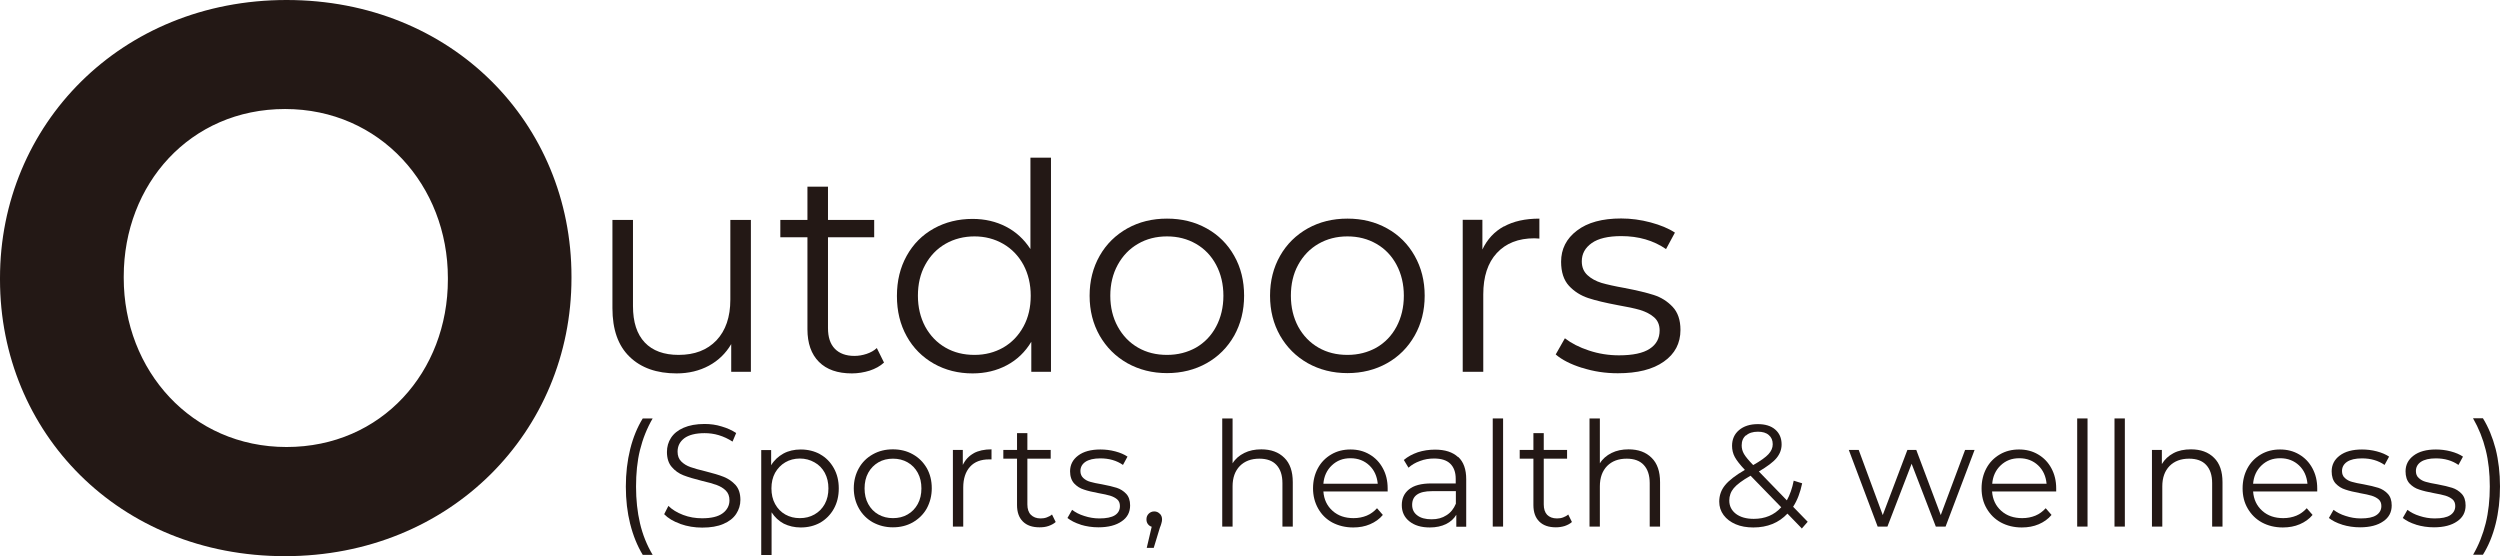 <svg xmlns="http://www.w3.org/2000/svg" id="_&#x30EC;&#x30A4;&#x30E4;&#x30FC;_2" data-name="&#x30EC;&#x30A4;&#x30E4;&#x30FC;_2" viewBox="0 0 171.53 38.16"><defs><style>      .cls-1 {        fill: #231815;      }    </style></defs><g id="_&#x30EC;&#x30A4;&#x30E4;&#x30FC;_1-2" data-name="&#x30EC;&#x30A4;&#x30E4;&#x30FC;_1"><g><path class="cls-1" d="M0,19.18v-.11C0,8.59,8.27,0,19.66,0s19.55,8.49,19.55,18.97v.11c0,10.49-8.27,19.08-19.66,19.08S0,29.67,0,19.18ZM30.73,19.18v-.11c0-6.33-4.64-11.59-11.17-11.59s-11.07,5.17-11.07,11.49v.11c0,6.32,4.64,11.59,11.17,11.59s11.07-5.17,11.07-11.49Z"></path><g><path class="cls-1" d="M51.52,15.08v10.43h-1.35v-1.9c-.37.63-.88,1.13-1.53,1.48-.65.35-1.39.53-2.22.53-1.36,0-2.44-.38-3.22-1.14-.79-.76-1.18-1.87-1.18-3.34v-6.05h1.41v5.91c0,1.1.27,1.93.81,2.5s1.32.85,2.32.85c1.1,0,1.96-.33,2.6-1,.63-.67.95-1.6.95-2.79v-5.47h1.41Z"></path><path class="cls-1" d="M60.65,24.88c-.26.24-.59.42-.98.55-.39.12-.8.19-1.22.19-.98,0-1.73-.26-2.26-.79-.53-.53-.79-1.28-.79-2.24v-6.31h-1.86v-1.19h1.86v-2.28h1.41v2.28h3.17v1.19h-3.17v6.23c0,.62.15,1.09.47,1.42.31.32.76.49,1.34.49.29,0,.57-.05.84-.14s.51-.22.7-.4l.5,1.01Z"></path><path class="cls-1" d="M72.11,10.8v14.71h-1.35v-2.06c-.42.7-.98,1.24-1.68,1.61-.69.37-1.48.56-2.35.56-.98,0-1.86-.22-2.66-.67-.79-.45-1.42-1.08-1.86-1.88-.45-.81-.67-1.72-.67-2.76s.22-1.95.67-2.76,1.07-1.43,1.86-1.87c.79-.44,1.68-.66,2.66-.66.85,0,1.61.18,2.29.53.68.35,1.24.86,1.68,1.54v-6.27h1.41ZM68.83,23.85c.59-.34,1.05-.82,1.39-1.44s.5-1.33.5-2.12-.17-1.5-.5-2.12c-.34-.62-.8-1.1-1.39-1.44-.59-.34-1.25-.51-1.97-.51s-1.4.17-1.99.51c-.59.34-1.05.82-1.39,1.44-.34.62-.5,1.33-.5,2.12s.17,1.5.5,2.12c.34.62.8,1.1,1.39,1.44.59.34,1.25.5,1.99.5s1.38-.17,1.97-.5Z"></path><path class="cls-1" d="M77.35,24.92c-.81-.46-1.44-1.09-1.9-1.89-.46-.81-.69-1.72-.69-2.74s.23-1.93.69-2.74c.46-.81,1.1-1.43,1.9-1.88.81-.45,1.71-.67,2.72-.67s1.91.22,2.72.67c.81.45,1.44,1.08,1.89,1.88.46.81.68,1.72.68,2.74s-.23,1.93-.68,2.74c-.46.81-1.09,1.44-1.89,1.89s-1.71.68-2.72.68-1.91-.23-2.72-.68ZM82.06,23.85c.59-.34,1.05-.82,1.38-1.44.33-.62.5-1.33.5-2.12s-.17-1.5-.5-2.12c-.33-.62-.79-1.1-1.38-1.44-.59-.34-1.25-.51-1.99-.51s-1.41.17-1.99.51c-.59.34-1.05.82-1.39,1.44-.34.62-.51,1.33-.51,2.12s.17,1.5.51,2.12.8,1.1,1.39,1.44c.59.34,1.25.5,1.99.5s1.4-.17,1.99-.5Z"></path><path class="cls-1" d="M89.73,24.92c-.81-.46-1.44-1.09-1.9-1.89-.46-.81-.69-1.72-.69-2.74s.23-1.93.69-2.74c.46-.81,1.1-1.43,1.9-1.88.81-.45,1.71-.67,2.72-.67s1.91.22,2.72.67c.81.45,1.44,1.08,1.89,1.88.46.81.69,1.72.69,2.74s-.23,1.93-.69,2.74c-.46.81-1.09,1.44-1.89,1.89s-1.71.68-2.72.68-1.91-.23-2.72-.68ZM94.44,23.85c.59-.34,1.05-.82,1.38-1.44s.5-1.33.5-2.12-.17-1.5-.5-2.12c-.33-.62-.79-1.1-1.38-1.44-.59-.34-1.25-.51-1.99-.51s-1.4.17-1.99.51c-.59.34-1.05.82-1.39,1.44-.34.62-.5,1.33-.5,2.12s.17,1.5.5,2.12c.34.62.8,1.1,1.39,1.44.59.34,1.25.5,1.99.5s1.4-.17,1.99-.5Z"></path><path class="cls-1" d="M103.19,15.54c.65-.36,1.46-.54,2.43-.54v1.37l-.34-.02c-1.1,0-1.96.34-2.58,1.01s-.93,1.62-.93,2.84v5.31h-1.41v-10.43h1.35v2.04c.33-.7.82-1.23,1.48-1.59Z"></path><path class="cls-1" d="M108.55,25.24c-.77-.24-1.38-.55-1.81-.92l.63-1.11c.44.34.98.62,1.65.84.66.22,1.35.33,2.06.33.95,0,1.66-.15,2.11-.45.46-.3.68-.72.68-1.26,0-.38-.13-.68-.38-.9-.25-.22-.57-.38-.95-.5-.38-.11-.89-.22-1.53-.33-.85-.16-1.53-.32-2.04-.49s-.96-.45-1.32-.84-.54-.95-.54-1.65c0-.87.36-1.59,1.09-2.14.73-.56,1.74-.83,3.03-.83.67,0,1.35.09,2.02.27s1.23.41,1.67.7l-.61,1.13c-.86-.59-1.88-.89-3.07-.89-.9,0-1.58.16-2.03.48s-.68.73-.68,1.25c0,.4.13.71.39.95.26.24.58.41.96.53.38.11.91.23,1.59.35.83.16,1.5.32,2,.48.5.16.93.43,1.29.81.36.38.54.91.54,1.59,0,.91-.38,1.64-1.14,2.17-.76.54-1.81.8-3.16.8-.85,0-1.66-.12-2.43-.37Z"></path></g><g><path class="cls-1" d="M43.24,35.96c-.2-.8-.3-1.65-.3-2.57s.1-1.77.3-2.58c.2-.8.49-1.5.86-2.1h.68c-.39.67-.68,1.4-.87,2.17s-.27,1.61-.27,2.51.09,1.74.27,2.51c.18.77.47,1.5.87,2.17h-.68c-.37-.61-.66-1.32-.86-2.12Z"></path><path class="cls-1" d="M46.67,35.94c-.48-.17-.84-.39-1.1-.66l.29-.57c.25.25.59.46,1.01.62.42.16.85.23,1.3.23.63,0,1.1-.11,1.41-.34.31-.23.47-.53.47-.89,0-.28-.08-.5-.25-.67-.17-.17-.38-.29-.62-.38-.25-.09-.59-.19-1.03-.29-.53-.13-.95-.26-1.26-.38s-.58-.31-.8-.57c-.22-.25-.33-.6-.33-1.03,0-.35.09-.68.28-.97.19-.29.47-.52.86-.69.39-.17.87-.26,1.44-.26.4,0,.79.05,1.17.17.38.11.71.26,1,.45l-.25.59c-.29-.19-.61-.34-.94-.44s-.66-.14-.98-.14c-.61,0-1.08.12-1.39.35-.31.24-.46.54-.46.92,0,.28.08.5.25.67s.38.3.64.39c.26.09.6.19,1.03.29.51.13.93.25,1.25.38s.58.31.81.56c.22.25.33.59.33,1.02,0,.35-.1.67-.29.96-.19.29-.48.52-.88.69-.39.17-.88.25-1.45.25-.52,0-1.02-.08-1.5-.25Z"></path><path class="cls-1" d="M56.27,31.17c.4.22.71.54.94.95.23.41.34.87.34,1.39s-.11.99-.34,1.4c-.23.41-.54.72-.93.95-.4.22-.84.33-1.34.33-.43,0-.81-.09-1.16-.26-.34-.18-.62-.44-.84-.78v2.93h-.71v-7.2h.68v1.04c.21-.35.5-.61.84-.8.35-.19.75-.28,1.19-.28.49,0,.94.11,1.34.33ZM55.88,35.3c.3-.17.54-.41.71-.72s.25-.67.25-1.07-.08-.75-.25-1.07c-.17-.31-.4-.55-.71-.72-.3-.17-.63-.26-1-.26s-.71.09-1,.26-.53.42-.7.72c-.17.31-.25.67-.25,1.07s.08.76.25,1.07c.17.31.4.55.7.72s.63.25,1,.25.7-.08,1-.25Z"></path><path class="cls-1" d="M59.89,35.84c-.41-.23-.73-.55-.96-.96s-.35-.87-.35-1.38.12-.97.35-1.38c.23-.41.55-.72.96-.95.41-.23.86-.34,1.37-.34s.96.11,1.37.34.72.54.96.95c.23.41.34.87.34,1.38s-.12.97-.34,1.38c-.23.41-.55.72-.96.96-.41.23-.86.34-1.37.34s-.96-.12-1.37-.34ZM62.27,35.3c.3-.17.53-.41.7-.72.17-.31.25-.67.25-1.07s-.08-.76-.25-1.07c-.17-.31-.4-.55-.7-.72s-.63-.25-1-.25-.71.08-1,.25-.53.41-.7.72-.25.67-.25,1.07.08.76.25,1.07.4.55.7.72.63.25,1,.25.71-.08,1-.25Z"></path><path class="cls-1" d="M66.8,31.1c.33-.18.74-.27,1.23-.27v.69h-.17c-.55,0-.99.16-1.3.5-.31.34-.47.82-.47,1.43v2.68h-.71v-5.26h.68v1.03c.17-.35.42-.62.75-.8Z"></path><path class="cls-1" d="M72.44,35.81c-.13.12-.3.21-.5.28s-.4.09-.62.09c-.49,0-.87-.13-1.14-.4s-.4-.64-.4-1.13v-3.18h-.94v-.6h.94v-1.15h.71v1.15h1.6v.6h-1.6v3.14c0,.31.08.55.24.71.16.16.38.25.67.25.15,0,.29-.02.42-.07s.26-.11.36-.2l.25.51Z"></path><path class="cls-1" d="M74.16,36c-.39-.12-.69-.28-.92-.46l.32-.56c.22.17.5.32.83.42.33.11.68.17,1.04.17.48,0,.83-.07,1.07-.22.23-.15.34-.36.34-.63,0-.19-.06-.35-.19-.46-.13-.11-.29-.19-.48-.25s-.45-.11-.77-.17c-.43-.08-.77-.16-1.03-.25-.26-.08-.48-.22-.67-.42-.18-.2-.28-.48-.28-.83,0-.44.18-.8.55-1.08.37-.28.88-.42,1.53-.42.34,0,.68.04,1.02.13.34.09.62.21.84.36l-.31.57c-.43-.3-.95-.45-1.55-.45-.45,0-.79.08-1.03.24-.23.16-.34.37-.34.63,0,.2.07.36.2.48s.29.21.48.26.46.12.8.17c.42.08.76.16,1.01.24.25.08.47.22.65.41.18.19.27.46.27.8,0,.46-.19.83-.58,1.09-.38.27-.92.41-1.59.41-.43,0-.83-.06-1.23-.18Z"></path><path class="cls-1" d="M79.58,35.25c.1.1.15.23.15.38,0,.08-.01.17-.04.26-.02.09-.06.2-.11.32l-.42,1.38h-.48l.34-1.45c-.11-.03-.19-.09-.26-.18-.07-.09-.1-.2-.1-.33,0-.15.05-.28.15-.38.1-.1.23-.16.38-.16s.28.05.38.16Z"></path><path class="cls-1" d="M88.12,31.41c.39.38.58.94.58,1.67v3.05h-.71v-2.98c0-.55-.14-.96-.41-1.25-.27-.29-.66-.43-1.17-.43-.57,0-1.01.17-1.34.5-.33.34-.5.8-.5,1.4v2.76h-.71v-7.42h.71v3.08c.19-.31.46-.54.8-.71s.73-.25,1.17-.25c.66,0,1.19.19,1.58.58Z"></path><path class="cls-1" d="M95.2,33.72h-4.4c.04.55.25.99.63,1.33.38.34.86.5,1.44.5.33,0,.63-.06.9-.17s.51-.29.71-.51l.4.46c-.23.28-.53.49-.88.64s-.73.22-1.15.22c-.54,0-1.02-.12-1.44-.34-.42-.23-.74-.55-.97-.96s-.35-.87-.35-1.38.11-.97.33-1.38c.22-.41.53-.72.92-.95.39-.23.83-.34,1.32-.34s.92.11,1.31.34.69.54.91.95c.22.4.33.86.33,1.38v.22ZM91.38,31.93c-.34.32-.54.75-.58,1.26h3.73c-.05-.52-.24-.94-.58-1.26-.34-.32-.77-.49-1.29-.49s-.93.16-1.28.49Z"></path><path class="cls-1" d="M100.05,31.35c.37.34.55.85.55,1.53v3.26h-.68v-.82c-.16.27-.4.49-.71.64-.31.15-.68.23-1.11.23-.59,0-1.05-.14-1.4-.42s-.52-.65-.52-1.11.16-.81.49-1.08.84-.41,1.54-.41h1.67v-.32c0-.45-.13-.8-.38-1.04-.25-.24-.62-.35-1.11-.35-.33,0-.65.05-.96.17-.31.11-.57.26-.79.46l-.32-.53c.27-.23.59-.4.96-.53.37-.12.77-.18,1.18-.18.69,0,1.21.17,1.58.51ZM99.25,35.35c.29-.18.5-.45.64-.79v-.86h-1.65c-.9,0-1.35.31-1.35.94,0,.31.12.55.35.72.23.18.56.27.98.27s.74-.09,1.03-.28Z"></path><path class="cls-1" d="M102.42,28.71h.71v7.42h-.71v-7.42Z"></path><path class="cls-1" d="M107.86,35.81c-.13.12-.3.21-.5.28-.2.06-.4.09-.61.09-.49,0-.87-.13-1.14-.4s-.4-.64-.4-1.13v-3.18h-.94v-.6h.94v-1.15h.71v1.15h1.6v.6h-1.6v3.14c0,.31.08.55.23.71.16.16.38.25.68.25.15,0,.29-.02.42-.07s.25-.11.35-.2l.25.51Z"></path><path class="cls-1" d="M113.32,31.41c.39.38.58.94.58,1.67v3.05h-.71v-2.98c0-.55-.14-.96-.41-1.25-.27-.29-.66-.43-1.17-.43-.57,0-1.01.17-1.34.5-.33.34-.5.8-.5,1.4v2.76h-.71v-7.42h.71v3.08c.19-.31.46-.54.8-.71s.73-.25,1.17-.25c.66,0,1.19.19,1.58.58Z"></path><path class="cls-1" d="M123.61,36.24l-.97-1c-.59.63-1.37.95-2.34.95-.45,0-.86-.07-1.21-.22s-.63-.36-.83-.63c-.2-.27-.3-.58-.3-.92,0-.42.13-.8.4-1.13.27-.33.72-.68,1.36-1.05-.33-.35-.56-.64-.69-.88-.13-.24-.19-.5-.19-.77,0-.45.16-.81.48-1.08.32-.27.75-.41,1.29-.41.5,0,.9.12,1.19.37.29.25.44.59.44,1.02,0,.35-.12.66-.35.94-.23.28-.64.58-1.21.92l1.92,1.98c.21-.38.37-.83.47-1.35l.58.18c-.13.63-.33,1.16-.62,1.61l1,1.03-.41.47ZM122.22,34.81l-2.11-2.17c-.55.31-.94.6-1.15.85-.21.25-.31.54-.31.85,0,.38.15.68.46.92.31.23.72.34,1.22.34.77,0,1.4-.26,1.88-.79ZM119.79,29.87c-.2.17-.29.4-.29.69,0,.21.05.4.16.59.11.19.32.44.63.76.51-.29.86-.54,1.05-.75.19-.21.29-.43.29-.68,0-.27-.09-.48-.27-.63-.18-.16-.43-.23-.75-.23-.35,0-.62.09-.81.26Z"></path><path class="cls-1" d="M135.48,30.87l-1.99,5.26h-.67l-1.66-4.31-1.66,4.31h-.67l-1.98-5.26h.68l1.65,4.47,1.69-4.47h.61l1.68,4.47,1.67-4.47h.65Z"></path><path class="cls-1" d="M141.08,33.72h-4.4c.04.55.25.99.63,1.33s.86.5,1.44.5c.33,0,.63-.06.9-.17s.51-.29.71-.51l.4.46c-.23.28-.53.49-.88.64s-.74.22-1.16.22c-.54,0-1.02-.12-1.43-.34-.42-.23-.74-.55-.98-.96s-.35-.87-.35-1.38.11-.97.33-1.38c.22-.41.53-.72.92-.95.39-.23.83-.34,1.32-.34s.92.11,1.31.34.69.54.91.95.33.86.33,1.38v.22ZM137.27,31.93c-.34.32-.54.75-.58,1.26h3.73c-.05-.52-.24-.94-.58-1.26-.34-.32-.77-.49-1.29-.49s-.93.16-1.28.49Z"></path><path class="cls-1" d="M142.52,28.71h.71v7.42h-.71v-7.42Z"></path><path class="cls-1" d="M145.08,28.71h.71v7.42h-.71v-7.42Z"></path><path class="cls-1" d="M151.91,31.41c.39.38.58.94.58,1.67v3.05h-.71v-2.98c0-.55-.14-.96-.41-1.25-.27-.29-.66-.43-1.17-.43-.57,0-1.01.17-1.34.5-.33.34-.5.8-.5,1.4v2.76h-.71v-5.26h.68v.97c.19-.32.46-.57.8-.75.34-.18.74-.26,1.2-.26.66,0,1.19.19,1.58.58Z"></path><path class="cls-1" d="M158.99,33.72h-4.4c.04.55.25.99.63,1.33s.86.5,1.44.5c.33,0,.63-.06.9-.17s.51-.29.71-.51l.4.46c-.23.28-.53.49-.88.64s-.74.22-1.16.22c-.54,0-1.02-.12-1.43-.34-.42-.23-.74-.55-.98-.96s-.35-.87-.35-1.38.11-.97.33-1.38c.22-.41.53-.72.92-.95.39-.23.83-.34,1.32-.34s.92.11,1.31.34.69.54.91.95.33.86.33,1.38v.22ZM155.17,31.93c-.34.32-.54.75-.58,1.26h3.73c-.05-.52-.24-.94-.58-1.26-.34-.32-.77-.49-1.29-.49s-.93.16-1.28.49Z"></path><path class="cls-1" d="M160.71,36c-.39-.12-.69-.28-.92-.46l.32-.56c.22.17.5.32.83.42.33.11.68.17,1.04.17.48,0,.83-.07,1.06-.22.23-.15.35-.36.35-.63,0-.19-.06-.35-.19-.46-.13-.11-.29-.19-.48-.25-.19-.06-.45-.11-.77-.17-.43-.08-.77-.16-1.03-.25-.26-.08-.48-.22-.67-.42-.18-.2-.27-.48-.27-.83,0-.44.18-.8.55-1.08.37-.28.88-.42,1.53-.42.34,0,.68.04,1.02.13s.62.21.84.36l-.31.57c-.43-.3-.95-.45-1.55-.45-.45,0-.79.08-1.03.24-.23.16-.34.37-.34.63,0,.2.06.36.2.48.13.12.29.21.48.26s.46.12.8.17c.42.08.76.16,1.01.24.25.08.47.22.65.41.18.19.27.46.27.8,0,.46-.19.83-.58,1.09-.38.27-.92.41-1.59.41-.43,0-.83-.06-1.23-.18Z"></path><path class="cls-1" d="M165.78,36c-.39-.12-.69-.28-.92-.46l.32-.56c.22.17.5.32.83.42.33.11.68.17,1.04.17.48,0,.83-.07,1.06-.22.23-.15.35-.36.35-.63,0-.19-.06-.35-.19-.46-.13-.11-.29-.19-.48-.25-.19-.06-.45-.11-.77-.17-.43-.08-.77-.16-1.03-.25-.26-.08-.48-.22-.67-.42-.18-.2-.27-.48-.27-.83,0-.44.18-.8.55-1.08.37-.28.88-.42,1.53-.42.34,0,.68.04,1.02.13s.62.21.84.36l-.31.57c-.43-.3-.95-.45-1.55-.45-.45,0-.79.08-1.03.24-.23.16-.34.37-.34.63,0,.2.06.36.2.48.13.12.29.21.48.26s.46.12.8.17c.42.08.76.16,1.01.24.25.08.47.22.65.41.18.19.27.46.27.8,0,.46-.19.83-.58,1.09-.38.27-.92.41-1.59.41-.43,0-.83-.06-1.23-.18Z"></path><path class="cls-1" d="M169.68,38.07c.39-.67.68-1.4.87-2.17.19-.77.28-1.61.28-2.52s-.09-1.75-.28-2.51c-.19-.77-.48-1.49-.87-2.17h.68c.37.6.66,1.3.87,2.1.2.8.3,1.66.3,2.58s-.1,1.77-.3,2.57-.49,1.5-.87,2.11h-.68Z"></path></g></g></g></svg>